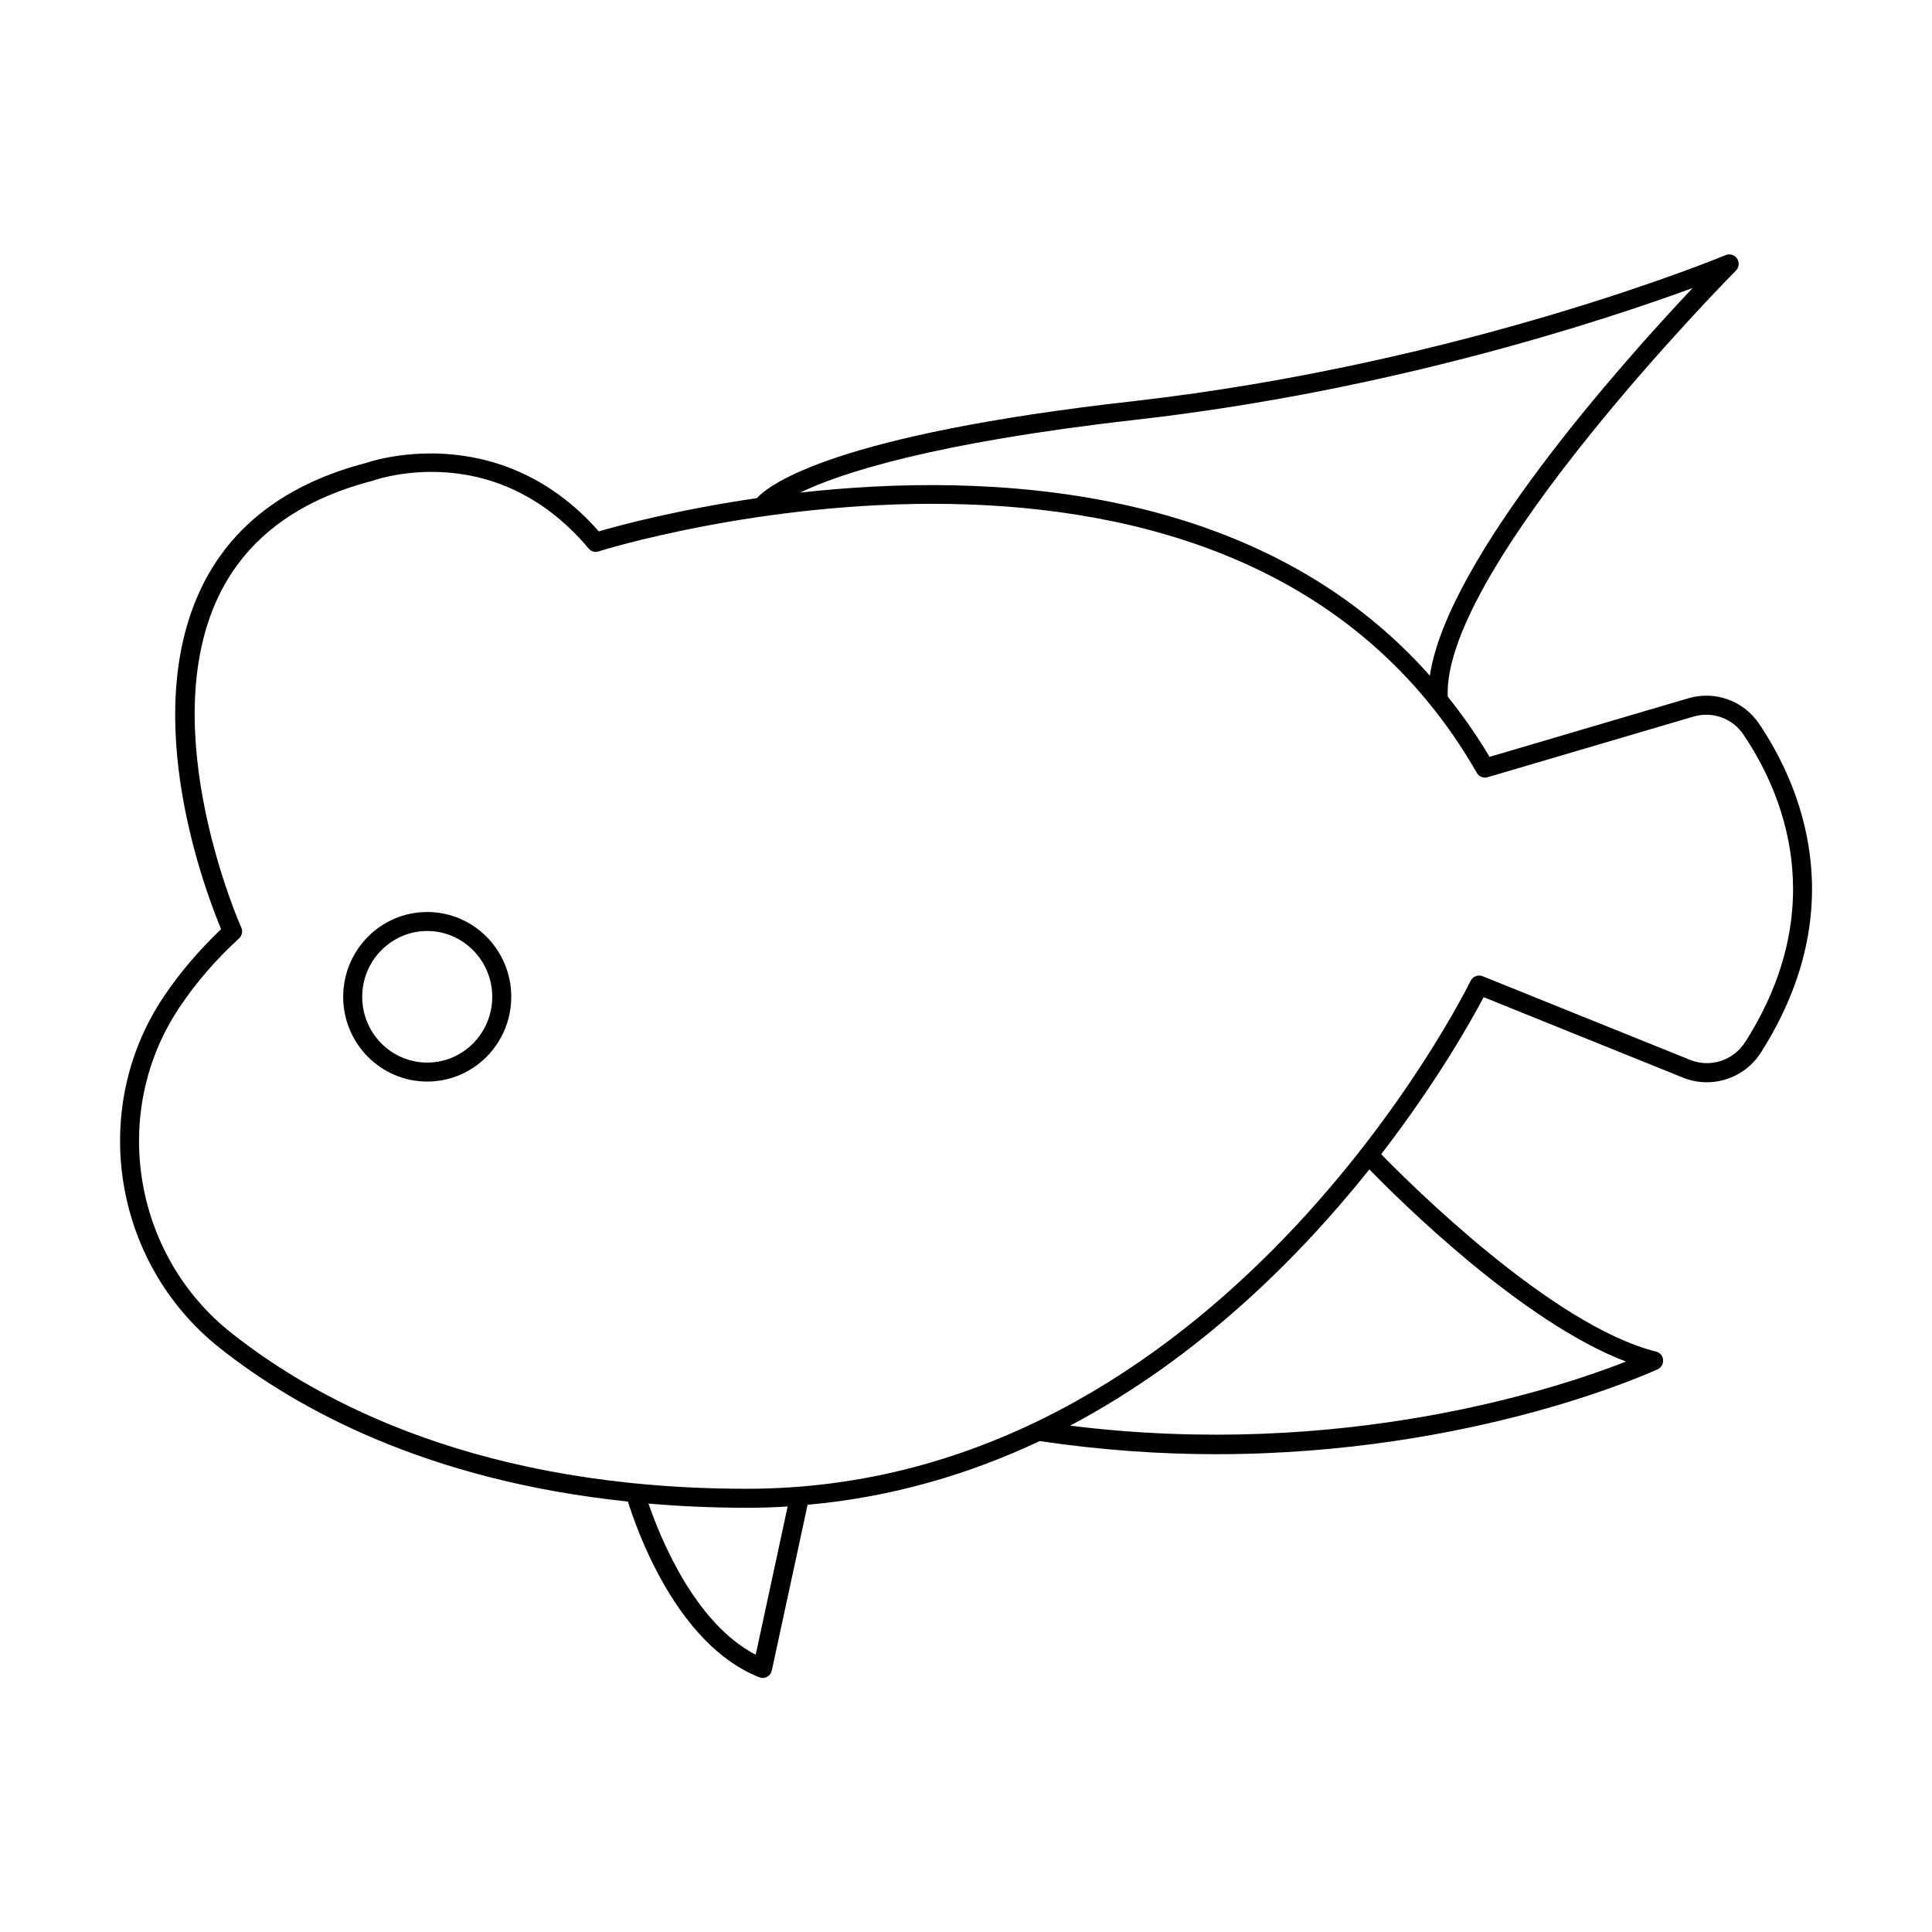 <?xml version="1.0" encoding="UTF-8"?>
<!-- Uploaded to: SVG Repo, www.svgrepo.com, Generator: SVG Repo Mixer Tools -->
<svg fill="#000000" width="800px" height="800px" version="1.1" viewBox="144 144 512 512" xmlns="http://www.w3.org/2000/svg">
 <g>
  <path d="m591.39 329.06-52.648 15.516c-3.426-5.793-7.152-11.035-11.082-15.973-1.461-34.109 75.621-112.15 76.379-112.9 0.855-0.855 0.957-2.168 0.301-3.176-0.656-1.008-1.965-1.359-3.074-0.906-0.707 0.301-69.223 28.719-156.89 38.691-79.398 8.922-96.477 22.07-99.805 25.699-21.363 3.125-36.98 7.356-41.867 8.816-26.852-30.48-61.414-18.238-61.516-18.188-21.109 5.441-35.871 16.574-43.832 33.152-16.574 34.461 1.258 80.91 5.238 90.434-5.793 5.543-10.934 11.539-15.164 17.836-20 29.727-13.551 70.582 14.66 93.055 20.555 16.324 55.117 35.266 108.32 40.809 2.266 7.305 12.848 37.887 34.762 46.551 0.301 0.102 0.605 0.203 0.906 0.203 0.402 0 0.805-0.102 1.211-0.301 0.656-0.352 1.109-0.957 1.258-1.715l9.473-43.883c22.57-2.016 43.125-8.211 61.516-16.879 16.375 2.418 31.992 3.477 46.652 3.477 68.922 0 116.53-22.27 117.14-22.52 0.957-0.453 1.512-1.461 1.41-2.519-0.102-1.059-0.855-1.914-1.914-2.168-27.555-6.902-65.441-44.738-72.797-52.297 15.062-19.547 24.184-35.973 27.156-41.613l52.801 21.312c7.609 3.074 16.324 0.25 20.707-6.699 24.484-38.543 10.277-70.988-0.402-86.906-4.137-6.25-11.742-9.023-18.898-6.906zm-146.46-73.809c68.164-7.707 124.89-26.602 147.62-34.914-18.895 20.051-65.043 71.742-69.625 102.73-45.195-51.035-117.24-54.059-166.91-48.516 10.68-5.141 35.066-13.199 88.922-19.297zm-100.66 327.27c-16.273-8.414-25.391-31.285-28.414-40.055 8.262 0.707 16.93 1.109 26.047 1.109 3.68 0 7.254-0.102 10.832-0.352zm230.64-77.688c-18.238 7.152-75.066 25.996-147.31 16.977 34.359-18.188 60.859-44.789 79.301-67.914 8.059 8.316 40.555 40.512 68.012 50.938zm31.59-84.688c-3.125 4.887-9.219 6.902-14.609 4.734l-54.965-22.168c-1.211-0.504-2.621 0.051-3.223 1.258-0.609 1.312-66.207 134.57-191.75 134.57-70.031 0-113-22.52-136.73-41.363-26.199-20.809-32.145-58.746-13.602-86.301 4.332-6.5 9.621-12.594 15.719-18.188 0.805-0.754 1.059-1.914 0.605-2.871-0.25-0.504-23.125-52.246-5.996-87.863 7.305-15.164 20.906-25.391 40.758-30.531 0.555-0.203 6.801-2.367 15.668-2.367 11.586 0 27.66 3.68 41.613 20.305 0.656 0.805 1.715 1.109 2.672 0.754 1.664-0.555 168.98-52.496 232.71 58.695 0.555 1.008 1.762 1.512 2.871 1.16l54.562-16.07c5.039-1.461 10.379 0.453 13.301 4.887 10.023 14.855 23.375 45.234 0.402 81.359z"/>
  <path d="m257.22 385.69c-12.293 0-22.27 10.078-22.27 22.469 0 12.395 9.977 22.469 22.27 22.469s22.27-10.078 22.27-22.469c0-12.395-9.977-22.469-22.27-22.469zm0 39.902c-9.523 0-17.23-7.809-17.23-17.434 0-9.621 7.758-17.434 17.23-17.434s17.23 7.809 17.23 17.434c0 9.621-7.707 17.434-17.23 17.434z"/>
 </g>
</svg>